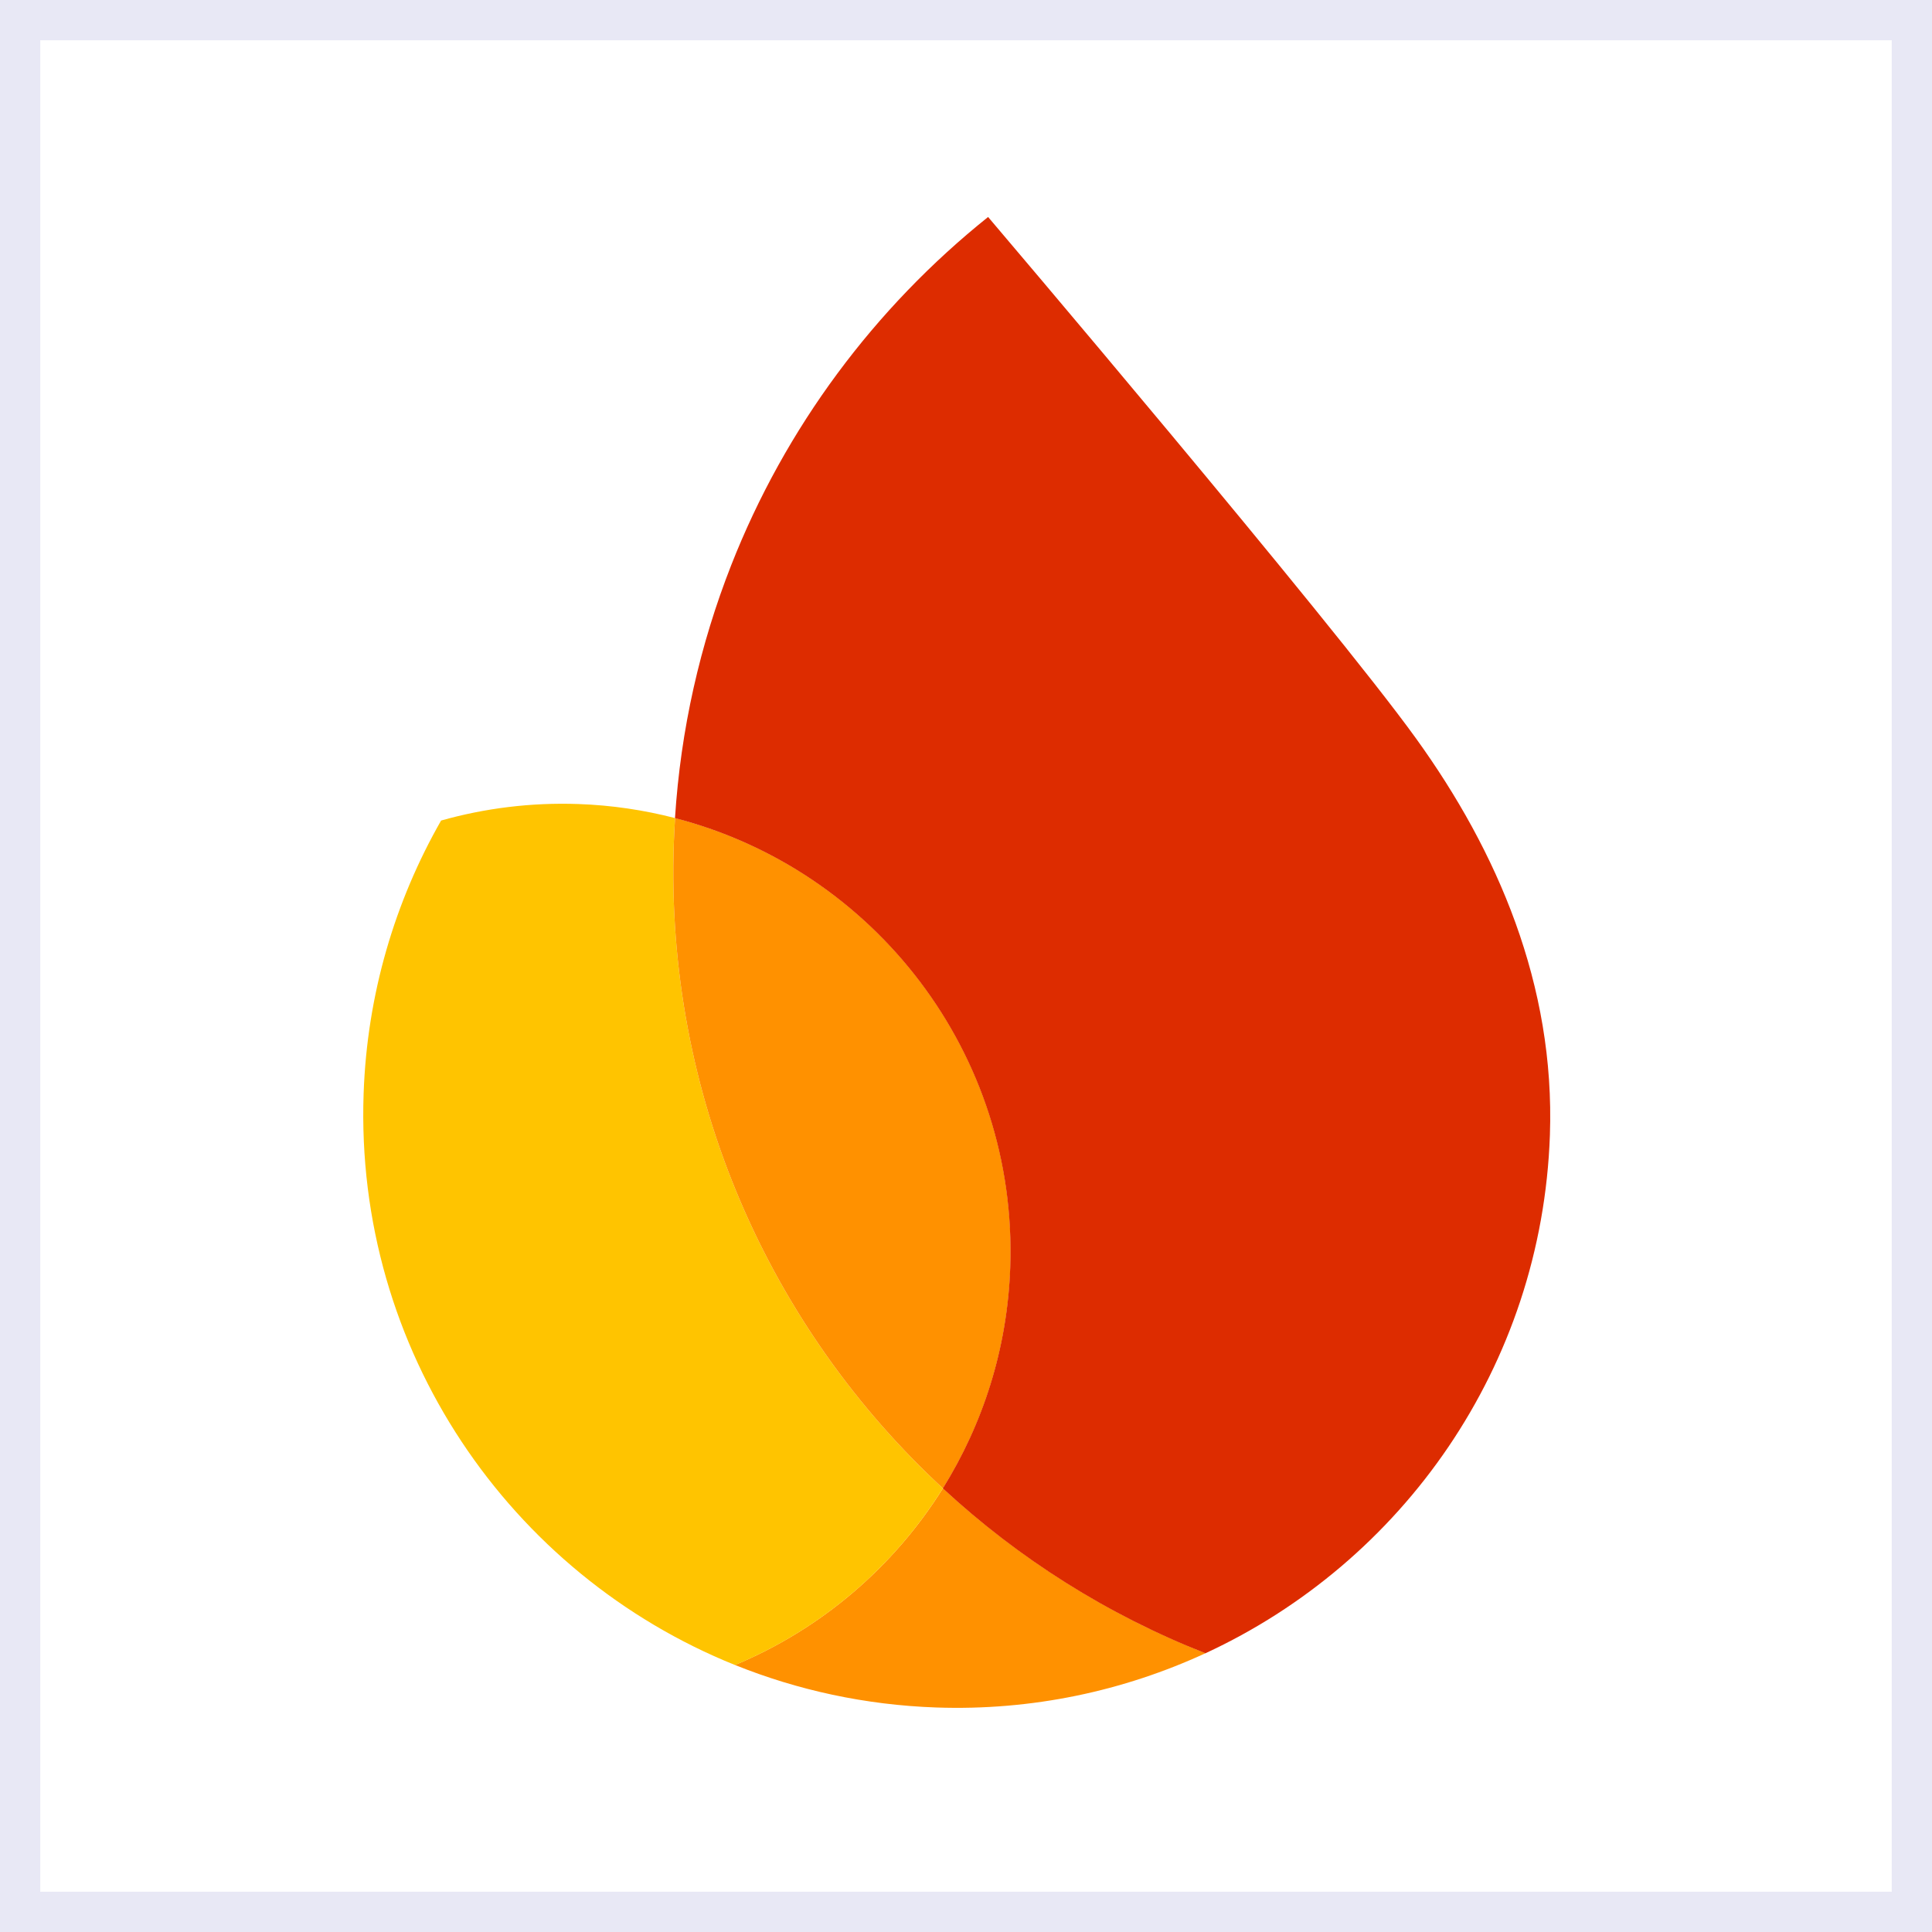 <svg width="48" height="48" viewBox="0 0 48 48" fill="none" xmlns="http://www.w3.org/2000/svg">
<rect x="0" y="0" width="48" height="48" fill="#333333" stroke="none"/>
<rect x="0.5" y="0.5" width="47" height="47" fill="white"/>
<rect x="0.5" y="0.5" width="47" height="47" stroke="#E8E8F5"/>
<path d="M18.261 41.366C19.811 41.99 21.492 42.36 23.258 42.422C25.647 42.505 27.919 42.011 29.951 41.073C27.515 40.116 25.309 38.717 23.426 36.977C22.206 38.931 20.401 40.474 18.261 41.366Z" fill="#FF9100"/>
<path d="M23.426 36.977C19.128 33.002 16.521 27.25 16.741 20.939C16.748 20.735 16.759 20.53 16.772 20.325C16.002 20.126 15.199 20.005 14.372 19.976C13.188 19.934 12.042 20.081 10.959 20.386C9.812 22.395 9.12 24.701 9.034 27.171C8.811 33.545 12.668 39.115 18.261 41.367C20.4 40.475 22.205 38.933 23.426 36.977Z" fill="#FFC400"/>
<path d="M23.426 36.977C24.425 35.378 25.031 33.503 25.102 31.483C25.287 26.17 21.715 21.6 16.772 20.325C16.759 20.529 16.749 20.734 16.741 20.939C16.521 27.249 19.128 33.002 23.426 36.977Z" fill="#FF9100"/>
<path d="M24.549 5.391C21.733 7.646 19.51 10.62 18.165 14.046C17.395 16.009 16.911 18.117 16.77 20.326C21.713 21.602 25.285 26.172 25.099 31.485C25.029 33.505 24.421 35.378 23.424 36.978C25.306 38.72 27.512 40.118 29.948 41.075C34.837 38.815 38.306 33.952 38.507 28.2C38.637 24.473 37.205 21.152 35.182 18.348C33.045 15.383 24.549 5.391 24.549 5.391Z" fill="#DD2C00"/>
</svg>
